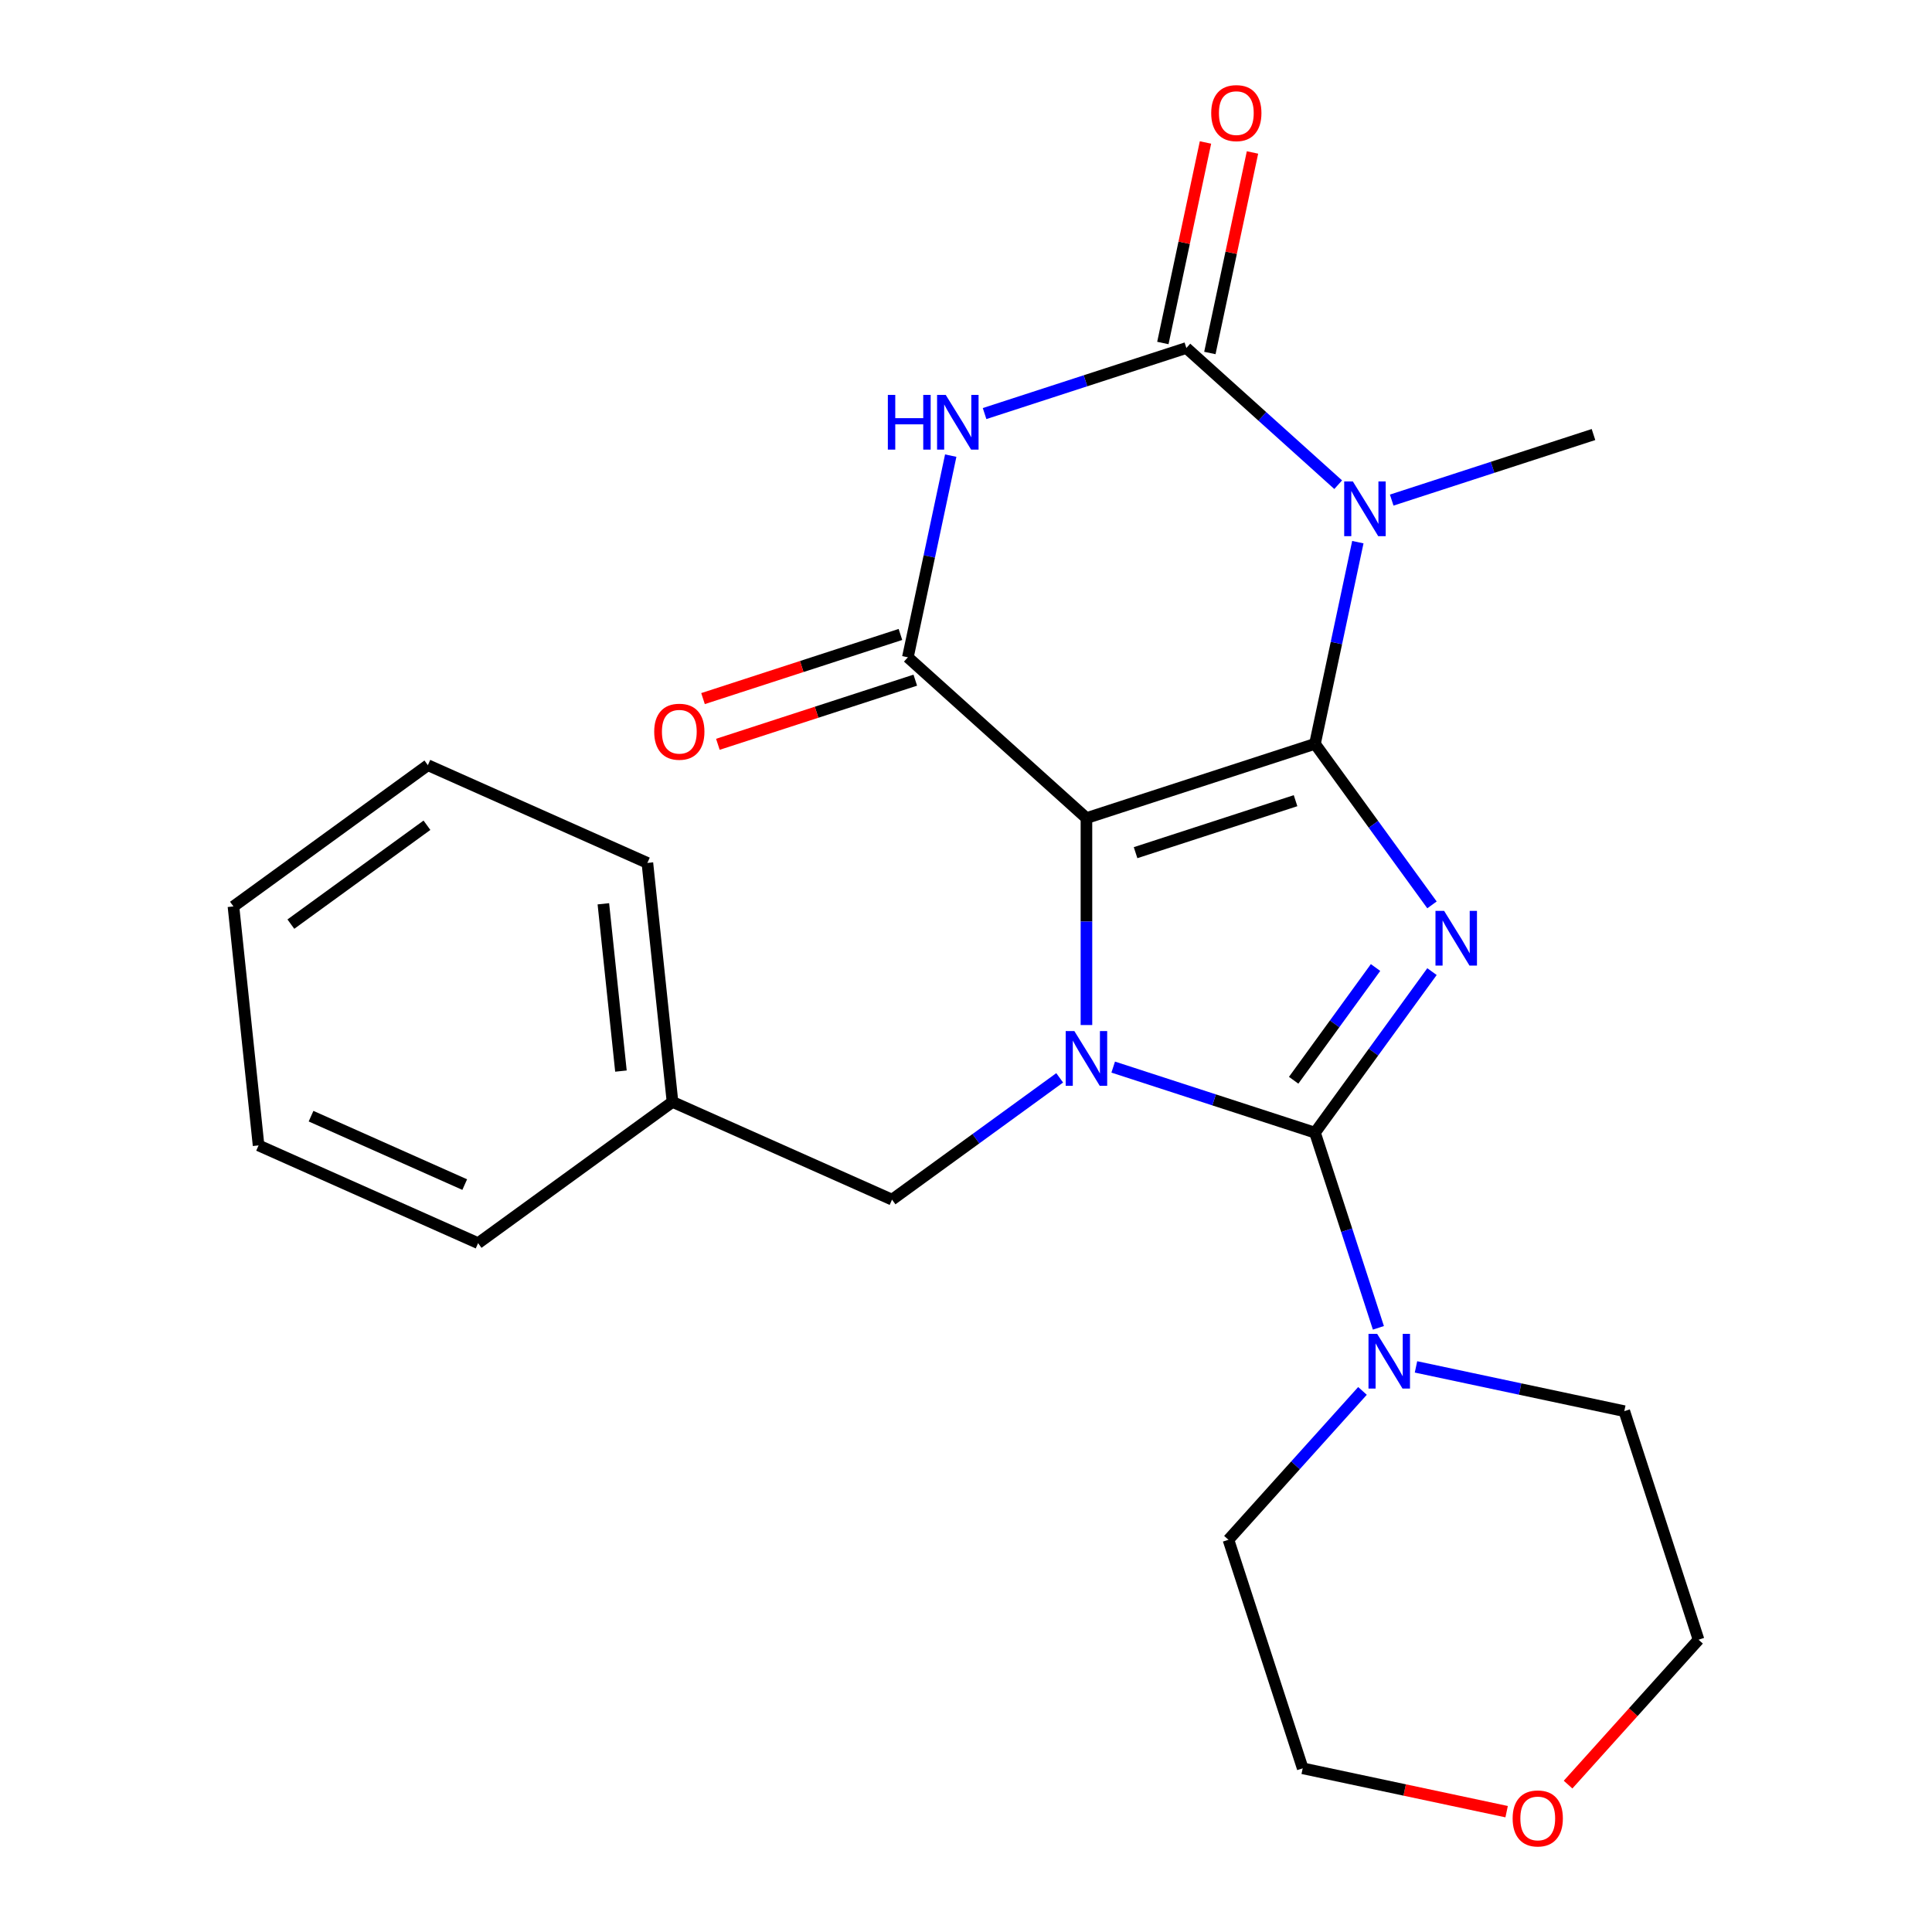 <?xml version='1.0' encoding='iso-8859-1'?>
<svg version='1.1' baseProfile='full'
              xmlns='http://www.w3.org/2000/svg'
                      xmlns:rdkit='http://www.rdkit.org/xml'
                      xmlns:xlink='http://www.w3.org/1999/xlink'
                  xml:space='preserve'
width='1000px' height='1000px' viewBox='0 0 1000 1000'>
<!-- END OF HEADER -->
<rect style='opacity:1.0;fill:#FFFFFF;stroke:none' width='1000' height='1000' x='0' y='0'> </rect>
<path class='bond-0' d='M 680.632,385.012 L 562.34,423.447' style='fill:none;fill-rule:evenodd;stroke:#000000;stroke-width:6px;stroke-linecap:butt;stroke-linejoin:miter;stroke-opacity:1' />
<path class='bond-0' d='M 670.575,414.435 L 587.771,441.34' style='fill:none;fill-rule:evenodd;stroke:#000000;stroke-width:6px;stroke-linecap:butt;stroke-linejoin:miter;stroke-opacity:1' />
<path class='bond-1' d='M 680.632,385.012 L 710.913,426.689' style='fill:none;fill-rule:evenodd;stroke:#000000;stroke-width:6px;stroke-linecap:butt;stroke-linejoin:miter;stroke-opacity:1' />
<path class='bond-1' d='M 710.913,426.689 L 741.194,468.367' style='fill:none;fill-rule:evenodd;stroke:#0000FF;stroke-width:6px;stroke-linecap:butt;stroke-linejoin:miter;stroke-opacity:1' />
<path class='bond-4' d='M 680.632,385.012 L 691.727,332.815' style='fill:none;fill-rule:evenodd;stroke:#000000;stroke-width:6px;stroke-linecap:butt;stroke-linejoin:miter;stroke-opacity:1' />
<path class='bond-4' d='M 691.727,332.815 L 702.821,280.619' style='fill:none;fill-rule:evenodd;stroke:#0000FF;stroke-width:6px;stroke-linecap:butt;stroke-linejoin:miter;stroke-opacity:1' />
<path class='bond-3' d='M 562.34,423.447 L 562.34,477.002' style='fill:none;fill-rule:evenodd;stroke:#000000;stroke-width:6px;stroke-linecap:butt;stroke-linejoin:miter;stroke-opacity:1' />
<path class='bond-3' d='M 562.34,477.002 L 562.34,530.557' style='fill:none;fill-rule:evenodd;stroke:#0000FF;stroke-width:6px;stroke-linecap:butt;stroke-linejoin:miter;stroke-opacity:1' />
<path class='bond-7' d='M 562.34,423.447 L 469.908,340.221' style='fill:none;fill-rule:evenodd;stroke:#000000;stroke-width:6px;stroke-linecap:butt;stroke-linejoin:miter;stroke-opacity:1' />
<path class='bond-2' d='M 741.194,502.906 L 710.913,544.584' style='fill:none;fill-rule:evenodd;stroke:#0000FF;stroke-width:6px;stroke-linecap:butt;stroke-linejoin:miter;stroke-opacity:1' />
<path class='bond-2' d='M 710.913,544.584 L 680.632,586.262' style='fill:none;fill-rule:evenodd;stroke:#000000;stroke-width:6px;stroke-linecap:butt;stroke-linejoin:miter;stroke-opacity:1' />
<path class='bond-2' d='M 711.984,500.788 L 690.788,529.962' style='fill:none;fill-rule:evenodd;stroke:#0000FF;stroke-width:6px;stroke-linecap:butt;stroke-linejoin:miter;stroke-opacity:1' />
<path class='bond-2' d='M 690.788,529.962 L 669.591,559.137' style='fill:none;fill-rule:evenodd;stroke:#000000;stroke-width:6px;stroke-linecap:butt;stroke-linejoin:miter;stroke-opacity:1' />
<path class='bond-8' d='M 680.632,586.262 L 697.044,636.773' style='fill:none;fill-rule:evenodd;stroke:#000000;stroke-width:6px;stroke-linecap:butt;stroke-linejoin:miter;stroke-opacity:1' />
<path class='bond-8' d='M 697.044,636.773 L 713.456,687.285' style='fill:none;fill-rule:evenodd;stroke:#0000FF;stroke-width:6px;stroke-linecap:butt;stroke-linejoin:miter;stroke-opacity:1' />
<path class='bond-25' d='M 680.632,586.262 L 628.411,569.294' style='fill:none;fill-rule:evenodd;stroke:#000000;stroke-width:6px;stroke-linecap:butt;stroke-linejoin:miter;stroke-opacity:1' />
<path class='bond-25' d='M 628.411,569.294 L 576.19,552.327' style='fill:none;fill-rule:evenodd;stroke:#0000FF;stroke-width:6px;stroke-linecap:butt;stroke-linejoin:miter;stroke-opacity:1' />
<path class='bond-9' d='M 548.491,557.889 L 505.103,589.412' style='fill:none;fill-rule:evenodd;stroke:#0000FF;stroke-width:6px;stroke-linecap:butt;stroke-linejoin:miter;stroke-opacity:1' />
<path class='bond-9' d='M 505.103,589.412 L 461.715,620.935' style='fill:none;fill-rule:evenodd;stroke:#000000;stroke-width:6px;stroke-linecap:butt;stroke-linejoin:miter;stroke-opacity:1' />
<path class='bond-5' d='M 692.643,250.88 L 653.351,215.502' style='fill:none;fill-rule:evenodd;stroke:#0000FF;stroke-width:6px;stroke-linecap:butt;stroke-linejoin:miter;stroke-opacity:1' />
<path class='bond-5' d='M 653.351,215.502 L 614.06,180.124' style='fill:none;fill-rule:evenodd;stroke:#000000;stroke-width:6px;stroke-linecap:butt;stroke-linejoin:miter;stroke-opacity:1' />
<path class='bond-12' d='M 720.342,258.85 L 772.563,241.882' style='fill:none;fill-rule:evenodd;stroke:#0000FF;stroke-width:6px;stroke-linecap:butt;stroke-linejoin:miter;stroke-opacity:1' />
<path class='bond-12' d='M 772.563,241.882 L 824.784,224.914' style='fill:none;fill-rule:evenodd;stroke:#000000;stroke-width:6px;stroke-linecap:butt;stroke-linejoin:miter;stroke-opacity:1' />
<path class='bond-6' d='M 614.06,180.124 L 561.839,197.091' style='fill:none;fill-rule:evenodd;stroke:#000000;stroke-width:6px;stroke-linecap:butt;stroke-linejoin:miter;stroke-opacity:1' />
<path class='bond-6' d='M 561.839,197.091 L 509.617,214.059' style='fill:none;fill-rule:evenodd;stroke:#0000FF;stroke-width:6px;stroke-linecap:butt;stroke-linejoin:miter;stroke-opacity:1' />
<path class='bond-10' d='M 626.226,182.71 L 637.257,130.814' style='fill:none;fill-rule:evenodd;stroke:#000000;stroke-width:6px;stroke-linecap:butt;stroke-linejoin:miter;stroke-opacity:1' />
<path class='bond-10' d='M 637.257,130.814 L 648.288,78.918' style='fill:none;fill-rule:evenodd;stroke:#FF0000;stroke-width:6px;stroke-linecap:butt;stroke-linejoin:miter;stroke-opacity:1' />
<path class='bond-10' d='M 601.894,177.538 L 612.925,125.642' style='fill:none;fill-rule:evenodd;stroke:#000000;stroke-width:6px;stroke-linecap:butt;stroke-linejoin:miter;stroke-opacity:1' />
<path class='bond-10' d='M 612.925,125.642 L 623.956,73.746' style='fill:none;fill-rule:evenodd;stroke:#FF0000;stroke-width:6px;stroke-linecap:butt;stroke-linejoin:miter;stroke-opacity:1' />
<path class='bond-24' d='M 492.097,235.829 L 481.003,288.025' style='fill:none;fill-rule:evenodd;stroke:#0000FF;stroke-width:6px;stroke-linecap:butt;stroke-linejoin:miter;stroke-opacity:1' />
<path class='bond-24' d='M 481.003,288.025 L 469.908,340.221' style='fill:none;fill-rule:evenodd;stroke:#000000;stroke-width:6px;stroke-linecap:butt;stroke-linejoin:miter;stroke-opacity:1' />
<path class='bond-11' d='M 466.064,328.392 L 414.973,344.992' style='fill:none;fill-rule:evenodd;stroke:#000000;stroke-width:6px;stroke-linecap:butt;stroke-linejoin:miter;stroke-opacity:1' />
<path class='bond-11' d='M 414.973,344.992 L 363.882,361.593' style='fill:none;fill-rule:evenodd;stroke:#FF0000;stroke-width:6px;stroke-linecap:butt;stroke-linejoin:miter;stroke-opacity:1' />
<path class='bond-11' d='M 473.751,352.05 L 422.66,368.651' style='fill:none;fill-rule:evenodd;stroke:#000000;stroke-width:6px;stroke-linecap:butt;stroke-linejoin:miter;stroke-opacity:1' />
<path class='bond-11' d='M 422.66,368.651 L 371.569,385.251' style='fill:none;fill-rule:evenodd;stroke:#FF0000;stroke-width:6px;stroke-linecap:butt;stroke-linejoin:miter;stroke-opacity:1' />
<path class='bond-15' d='M 732.917,707.498 L 786.823,718.956' style='fill:none;fill-rule:evenodd;stroke:#0000FF;stroke-width:6px;stroke-linecap:butt;stroke-linejoin:miter;stroke-opacity:1' />
<path class='bond-15' d='M 786.823,718.956 L 840.729,730.414' style='fill:none;fill-rule:evenodd;stroke:#000000;stroke-width:6px;stroke-linecap:butt;stroke-linejoin:miter;stroke-opacity:1' />
<path class='bond-16' d='M 705.218,719.936 L 670.53,758.461' style='fill:none;fill-rule:evenodd;stroke:#0000FF;stroke-width:6px;stroke-linecap:butt;stroke-linejoin:miter;stroke-opacity:1' />
<path class='bond-16' d='M 670.53,758.461 L 635.841,796.986' style='fill:none;fill-rule:evenodd;stroke:#000000;stroke-width:6px;stroke-linecap:butt;stroke-linejoin:miter;stroke-opacity:1' />
<path class='bond-14' d='M 461.715,620.935 L 348.088,570.345' style='fill:none;fill-rule:evenodd;stroke:#000000;stroke-width:6px;stroke-linecap:butt;stroke-linejoin:miter;stroke-opacity:1' />
<path class='bond-13' d='M 779.829,937.714 L 727.053,926.496' style='fill:none;fill-rule:evenodd;stroke:#FF0000;stroke-width:6px;stroke-linecap:butt;stroke-linejoin:miter;stroke-opacity:1' />
<path class='bond-13' d='M 727.053,926.496 L 674.277,915.278' style='fill:none;fill-rule:evenodd;stroke:#000000;stroke-width:6px;stroke-linecap:butt;stroke-linejoin:miter;stroke-opacity:1' />
<path class='bond-26' d='M 811.632,923.709 L 845.398,886.207' style='fill:none;fill-rule:evenodd;stroke:#FF0000;stroke-width:6px;stroke-linecap:butt;stroke-linejoin:miter;stroke-opacity:1' />
<path class='bond-26' d='M 845.398,886.207 L 879.165,848.706' style='fill:none;fill-rule:evenodd;stroke:#000000;stroke-width:6px;stroke-linecap:butt;stroke-linejoin:miter;stroke-opacity:1' />
<path class='bond-19' d='M 348.088,570.345 L 335.087,446.647' style='fill:none;fill-rule:evenodd;stroke:#000000;stroke-width:6px;stroke-linecap:butt;stroke-linejoin:miter;stroke-opacity:1' />
<path class='bond-19' d='M 321.398,554.391 L 312.298,467.802' style='fill:none;fill-rule:evenodd;stroke:#000000;stroke-width:6px;stroke-linecap:butt;stroke-linejoin:miter;stroke-opacity:1' />
<path class='bond-20' d='M 348.088,570.345 L 247.463,643.454' style='fill:none;fill-rule:evenodd;stroke:#000000;stroke-width:6px;stroke-linecap:butt;stroke-linejoin:miter;stroke-opacity:1' />
<path class='bond-18' d='M 840.729,730.414 L 879.165,848.706' style='fill:none;fill-rule:evenodd;stroke:#000000;stroke-width:6px;stroke-linecap:butt;stroke-linejoin:miter;stroke-opacity:1' />
<path class='bond-17' d='M 635.841,796.986 L 674.277,915.278' style='fill:none;fill-rule:evenodd;stroke:#000000;stroke-width:6px;stroke-linecap:butt;stroke-linejoin:miter;stroke-opacity:1' />
<path class='bond-22' d='M 335.087,446.647 L 221.461,396.057' style='fill:none;fill-rule:evenodd;stroke:#000000;stroke-width:6px;stroke-linecap:butt;stroke-linejoin:miter;stroke-opacity:1' />
<path class='bond-21' d='M 247.463,643.454 L 133.837,592.864' style='fill:none;fill-rule:evenodd;stroke:#000000;stroke-width:6px;stroke-linecap:butt;stroke-linejoin:miter;stroke-opacity:1' />
<path class='bond-21' d='M 240.537,613.14 L 160.999,577.727' style='fill:none;fill-rule:evenodd;stroke:#000000;stroke-width:6px;stroke-linecap:butt;stroke-linejoin:miter;stroke-opacity:1' />
<path class='bond-23' d='M 133.837,592.864 L 120.835,469.166' style='fill:none;fill-rule:evenodd;stroke:#000000;stroke-width:6px;stroke-linecap:butt;stroke-linejoin:miter;stroke-opacity:1' />
<path class='bond-27' d='M 221.461,396.057 L 120.835,469.166' style='fill:none;fill-rule:evenodd;stroke:#000000;stroke-width:6px;stroke-linecap:butt;stroke-linejoin:miter;stroke-opacity:1' />
<path class='bond-27' d='M 220.989,427.149 L 150.551,478.325' style='fill:none;fill-rule:evenodd;stroke:#000000;stroke-width:6px;stroke-linecap:butt;stroke-linejoin:miter;stroke-opacity:1' />
<path  class='atom-2' d='M 747.481 471.477
L 756.761 486.477
Q 757.681 487.957, 759.161 490.637
Q 760.641 493.317, 760.721 493.477
L 760.721 471.477
L 764.481 471.477
L 764.481 499.797
L 760.601 499.797
L 750.641 483.397
Q 749.481 481.477, 748.241 479.277
Q 747.041 477.077, 746.681 476.397
L 746.681 499.797
L 743.001 499.797
L 743.001 471.477
L 747.481 471.477
' fill='#0000FF'/>
<path  class='atom-4' d='M 556.08 533.667
L 565.36 548.667
Q 566.28 550.147, 567.76 552.827
Q 569.24 555.507, 569.32 555.667
L 569.32 533.667
L 573.08 533.667
L 573.08 561.987
L 569.2 561.987
L 559.24 545.587
Q 558.08 543.667, 556.84 541.467
Q 555.64 539.267, 555.28 538.587
L 555.28 561.987
L 551.6 561.987
L 551.6 533.667
L 556.08 533.667
' fill='#0000FF'/>
<path  class='atom-5' d='M 700.232 249.19
L 709.512 264.19
Q 710.432 265.67, 711.912 268.35
Q 713.392 271.03, 713.472 271.19
L 713.472 249.19
L 717.232 249.19
L 717.232 277.51
L 713.352 277.51
L 703.392 261.11
Q 702.232 259.19, 700.992 256.99
Q 699.792 254.79, 699.432 254.11
L 699.432 277.51
L 695.752 277.51
L 695.752 249.19
L 700.232 249.19
' fill='#0000FF'/>
<path  class='atom-7' d='M 459.548 204.399
L 463.388 204.399
L 463.388 216.439
L 477.868 216.439
L 477.868 204.399
L 481.708 204.399
L 481.708 232.719
L 477.868 232.719
L 477.868 219.639
L 463.388 219.639
L 463.388 232.719
L 459.548 232.719
L 459.548 204.399
' fill='#0000FF'/>
<path  class='atom-7' d='M 489.508 204.399
L 498.788 219.399
Q 499.708 220.879, 501.188 223.559
Q 502.668 226.239, 502.748 226.399
L 502.748 204.399
L 506.508 204.399
L 506.508 232.719
L 502.628 232.719
L 492.668 216.319
Q 491.508 214.399, 490.268 212.199
Q 489.068 209.999, 488.708 209.319
L 488.708 232.719
L 485.028 232.719
L 485.028 204.399
L 489.508 204.399
' fill='#0000FF'/>
<path  class='atom-9' d='M 712.808 690.394
L 722.088 705.394
Q 723.008 706.874, 724.488 709.554
Q 725.968 712.234, 726.048 712.394
L 726.048 690.394
L 729.808 690.394
L 729.808 718.714
L 725.928 718.714
L 715.968 702.314
Q 714.808 700.394, 713.568 698.194
Q 712.368 695.994, 712.008 695.314
L 712.008 718.714
L 708.328 718.714
L 708.328 690.394
L 712.808 690.394
' fill='#0000FF'/>
<path  class='atom-11' d='M 626.92 58.542
Q 626.92 51.742, 630.28 47.942
Q 633.64 44.142, 639.92 44.142
Q 646.2 44.142, 649.56 47.942
Q 652.92 51.742, 652.92 58.542
Q 652.92 65.422, 649.52 69.342
Q 646.12 73.222, 639.92 73.222
Q 633.68 73.222, 630.28 69.342
Q 626.92 65.462, 626.92 58.542
M 639.92 70.022
Q 644.24 70.022, 646.56 67.142
Q 648.92 64.222, 648.92 58.542
Q 648.92 52.982, 646.56 50.182
Q 644.24 47.342, 639.92 47.342
Q 635.6 47.342, 633.24 50.142
Q 630.92 52.942, 630.92 58.542
Q 630.92 64.262, 633.24 67.142
Q 635.6 70.022, 639.92 70.022
' fill='#FF0000'/>
<path  class='atom-12' d='M 338.616 378.736
Q 338.616 371.936, 341.976 368.136
Q 345.336 364.336, 351.616 364.336
Q 357.896 364.336, 361.256 368.136
Q 364.616 371.936, 364.616 378.736
Q 364.616 385.616, 361.216 389.536
Q 357.816 393.416, 351.616 393.416
Q 345.376 393.416, 341.976 389.536
Q 338.616 385.656, 338.616 378.736
M 351.616 390.216
Q 355.936 390.216, 358.256 387.336
Q 360.616 384.416, 360.616 378.736
Q 360.616 373.176, 358.256 370.376
Q 355.936 367.536, 351.616 367.536
Q 347.296 367.536, 344.936 370.336
Q 342.616 373.136, 342.616 378.736
Q 342.616 384.456, 344.936 387.336
Q 347.296 390.216, 351.616 390.216
' fill='#FF0000'/>
<path  class='atom-14' d='M 782.938 941.218
Q 782.938 934.418, 786.298 930.618
Q 789.658 926.818, 795.938 926.818
Q 802.218 926.818, 805.578 930.618
Q 808.938 934.418, 808.938 941.218
Q 808.938 948.098, 805.538 952.018
Q 802.138 955.898, 795.938 955.898
Q 789.698 955.898, 786.298 952.018
Q 782.938 948.138, 782.938 941.218
M 795.938 952.698
Q 800.258 952.698, 802.578 949.818
Q 804.938 946.898, 804.938 941.218
Q 804.938 935.658, 802.578 932.858
Q 800.258 930.018, 795.938 930.018
Q 791.618 930.018, 789.258 932.818
Q 786.938 935.618, 786.938 941.218
Q 786.938 946.938, 789.258 949.818
Q 791.618 952.698, 795.938 952.698
' fill='#FF0000'/>
</svg>
